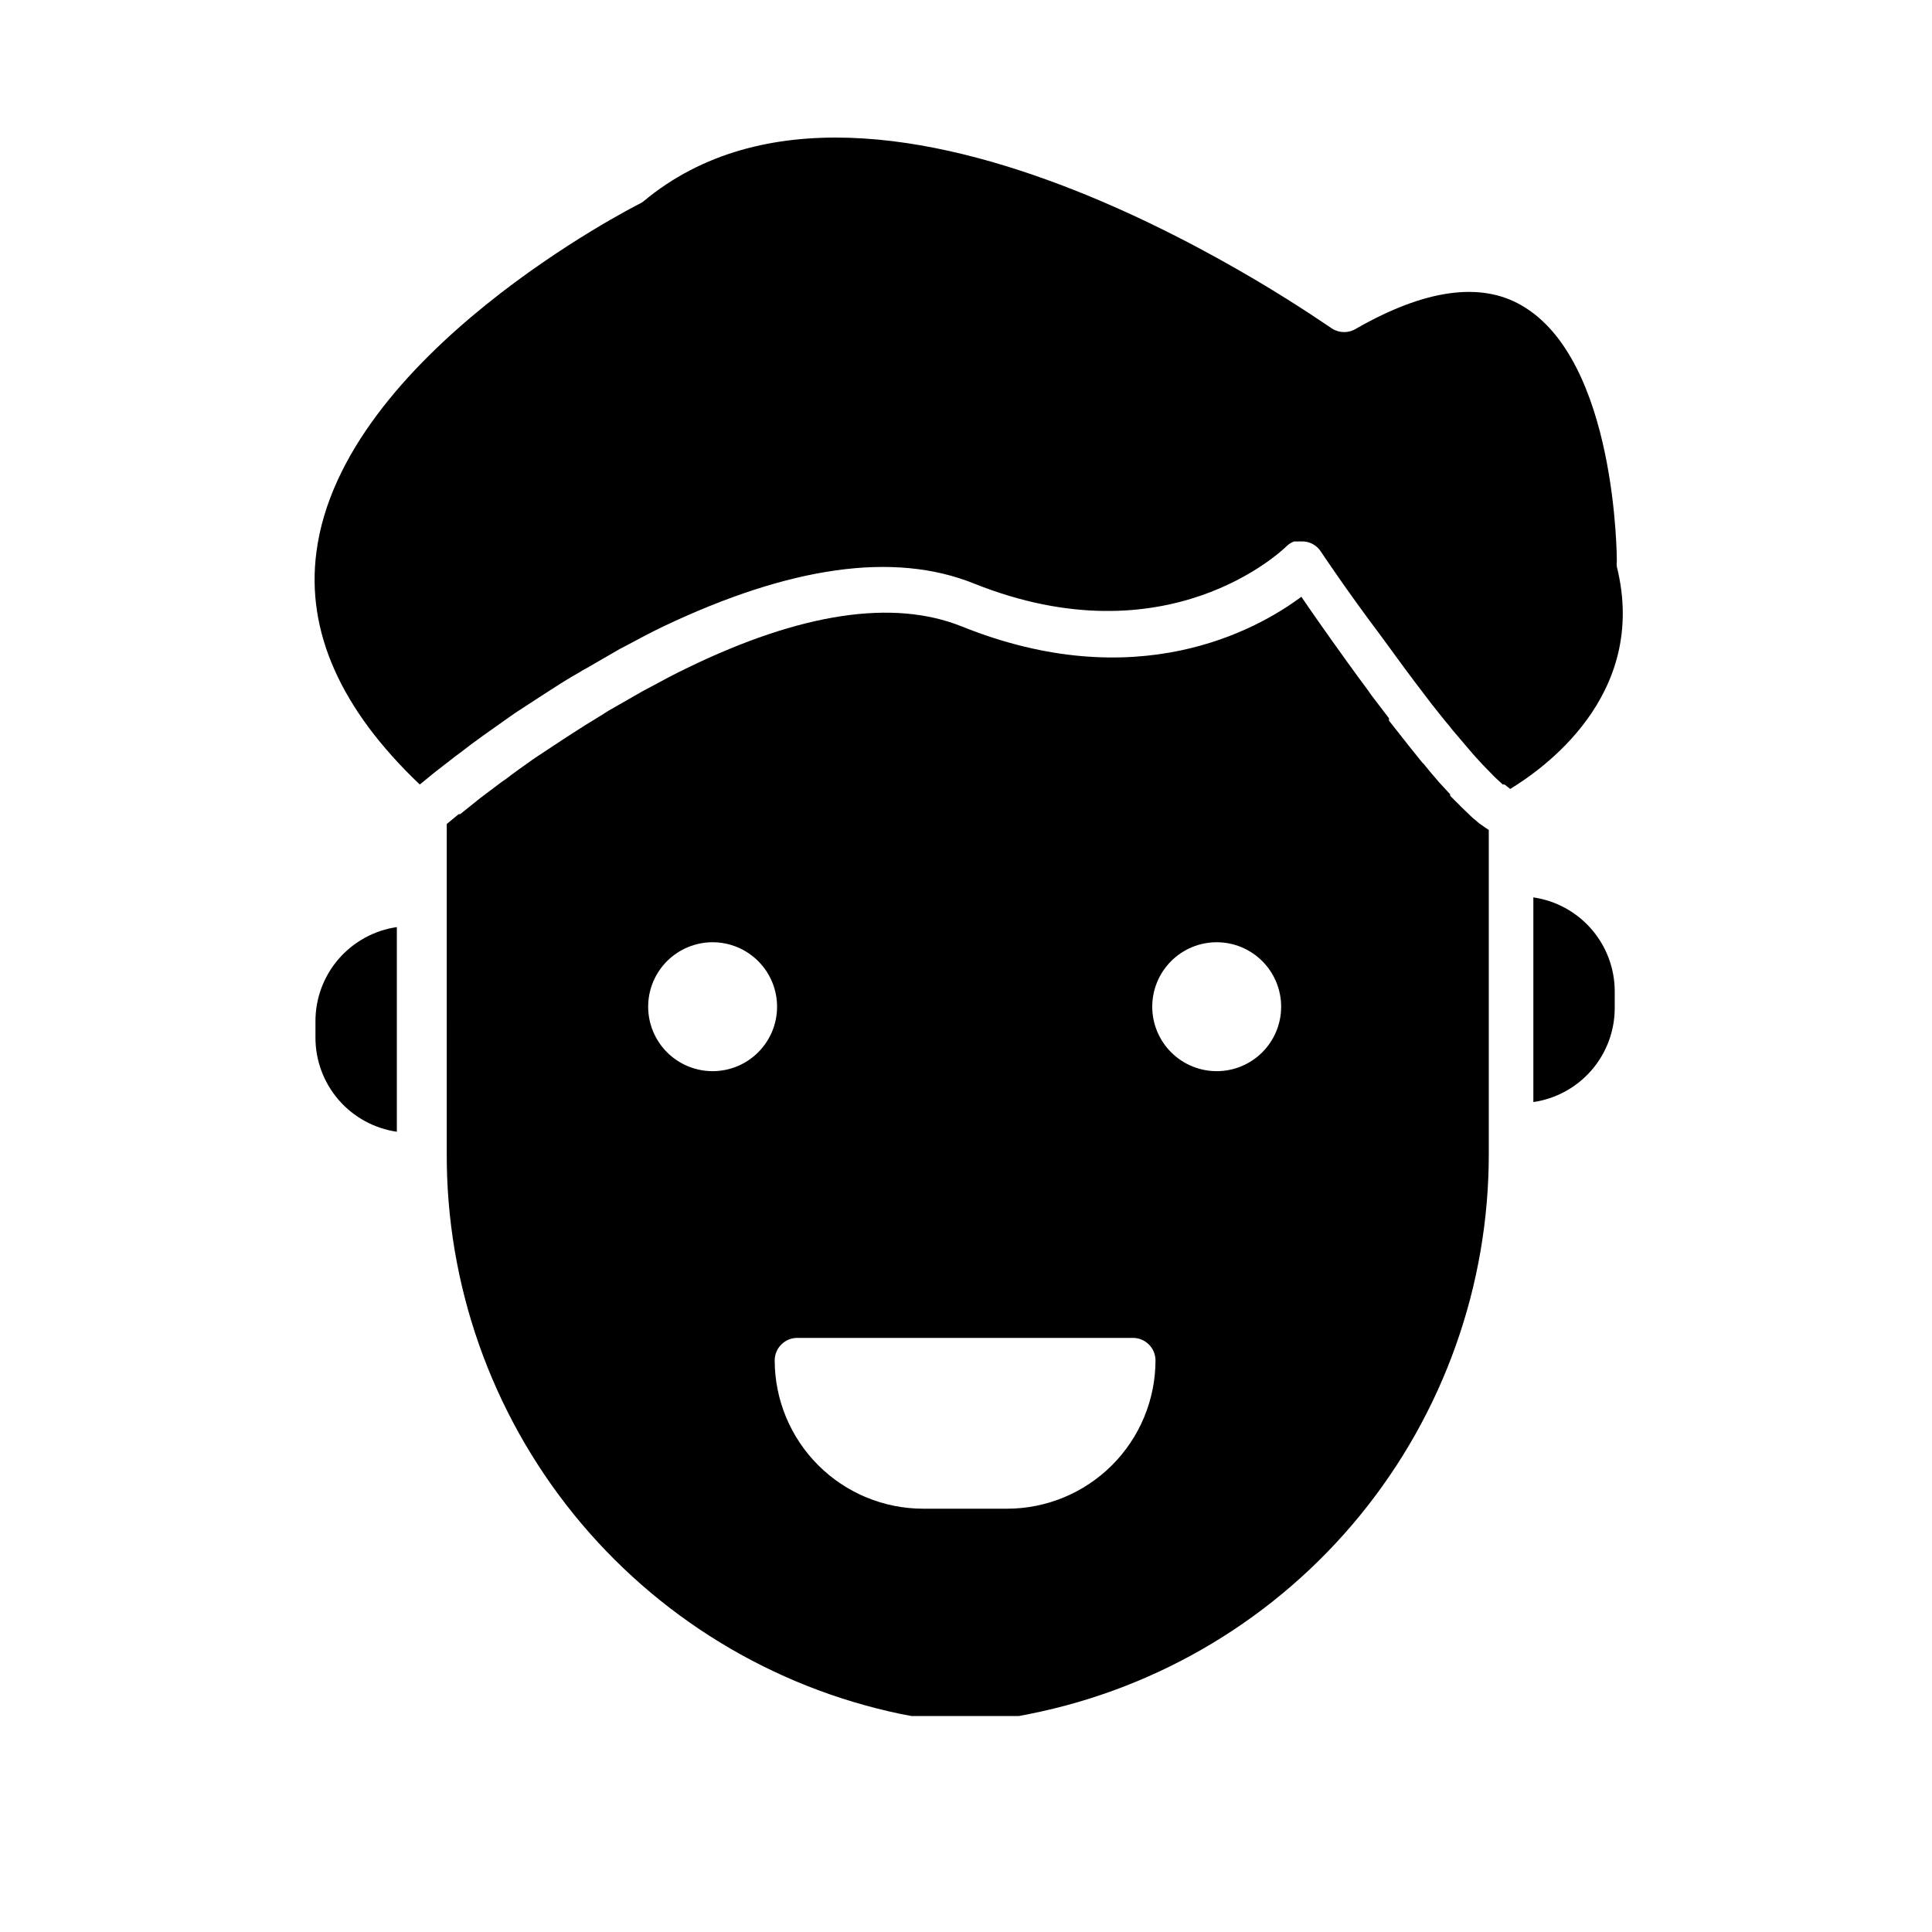 <?xml version="1.0" encoding="UTF-8"?>
<!-- Uploaded to: SVG Repo, www.svgrepo.com, Generator: SVG Repo Mixer Tools -->
<svg fill="#000000" width="800px" height="800px" version="1.1" viewBox="144 144 512 512" xmlns="http://www.w3.org/2000/svg">
 <g>
  <path d="m255.55 351.66 3.465-2.832 0.707-0.551 4.961-3.856 1.18-0.867c1.891-1.496 3.938-2.992 6.219-4.644l7.008-4.961 1.574-1.102 7.871-5.117 1.34-0.867c2.441-1.574 5.039-3.227 7.871-4.801 0.469-0.336 0.969-0.625 1.496-0.867l8.973-5.195 1.969-1.023c3.227-1.73 6.453-3.465 9.762-5.039 33.219-15.742 60.852-19.918 82.262-11.258 51.09 20.387 81.398-8.66 82.656-9.84 0.578-0.586 1.277-1.043 2.047-1.336h0.945c0.391-0.039 0.785-0.039 1.18 0h0.629c1.762 0.172 3.348 1.125 4.332 2.598 0 0 6.613 9.996 15.742 22.121l6.453 8.816 0.945 1.258c1.891 2.598 3.699 4.879 5.352 7.086l1.023 1.34c1.652 2.047 3.148 4.016 4.644 5.746h0.004c0.262 0.387 0.551 0.754 0.863 1.102l4.016 4.723 0.473 0.551c1.18 1.418 2.363 2.676 3.387 3.777l2.832 2.914 0.473 0.473 2.047 1.891h0.473l1.496 1.18c7.871-4.801 36.84-24.402 28.262-58.883h-0.004c-0.074-0.469-0.074-0.949 0-1.418 0-0.551 0-53.371-25.27-67.855-10.863-6.297-25.586-4.25-43.77 6.141h0.004c-1.969 1.258-4.488 1.258-6.457 0-1.73-0.945-119.97-85.805-182.47-33.695-0.363 0.281-0.762 0.52-1.18 0.711-0.789 0.395-78.719 39.91-85.488 92.262-2.754 21.02 6.453 41.645 27.395 61.559z"/>
  <path d="m249.17 389.69c-5.984 0.867-11.453 3.859-15.414 8.426-3.957 4.566-6.144 10.402-6.156 16.449v4.488-0.004c0.012 6.047 2.199 11.883 6.156 16.453 3.961 4.566 9.43 7.555 15.414 8.426z"/>
  <path d="m537.6 363.32-1.574-1.102-0.551-0.473c-0.551-0.473-1.18-0.945-1.812-1.574l-2.125-2.047-3.227-3.227v-0.395l-2.832-3.07-0.945-1.102c-1.023-1.18-2.047-2.363-3.148-3.777l-0.473-0.473-3.543-4.41-1.18-1.496-4.094-5.195v-0.629l-4.566-5.984-1.34-1.891c-1.73-2.281-3.465-4.723-5.352-7.32-4.879-6.769-9.133-12.832-11.965-17.004-12.043 8.973-43.77 26.449-89.977 7.871-18.184-7.32-42.668-3.621-72.66 10.941-3.465 1.652-6.848 3.465-10.156 5.273l-1.652 0.867-9.211 5.273-1.73 1.102c-2.992 1.812-5.902 3.621-8.66 5.434l-0.867 0.551-7.871 5.195-1.023 0.707c-2.441 1.73-4.801 3.387-6.926 5.039l-1.258 0.867-5.746 4.328-0.867 0.707-4.328 3.465h-0.395l-3.148 2.598-0.004 87.145c-0.156 34.852 11.73 68.688 33.648 95.785 21.918 27.094 52.523 45.789 86.637 52.918l2.914 0.551h28.418l2.832-0.551c34.375-6.84 65.309-25.41 87.508-52.535 22.199-27.125 34.285-61.117 34.195-96.168v-85.566zm-204.67 64.551c-4.539 0.02-8.902-1.77-12.121-4.969-3.219-3.199-5.035-7.551-5.039-12.09-0.008-4.539 1.793-8.895 5-12.105 3.211-3.207 7.566-5.008 12.105-5.004 4.543 0.008 8.891 1.824 12.09 5.043 3.203 3.219 4.988 7.582 4.969 12.121-0.023 4.488-1.809 8.789-4.977 11.973-3.168 3.18-7.461 4.988-11.949 5.031zm77.855 115.95h-22.121c-10.441 0-20.453-4.148-27.832-11.527-7.383-7.383-11.531-17.395-11.531-27.832 0.043-3.242 2.664-5.863 5.906-5.906h89.109c3.246 0.043 5.863 2.664 5.906 5.906 0 10.438-4.148 20.449-11.527 27.832-7.383 7.379-17.395 11.527-27.832 11.527zm55.734-115.95h-0.004c-4.539 0.02-8.898-1.77-12.117-4.969-3.223-3.199-5.035-7.551-5.043-12.09-0.008-4.539 1.793-8.895 5.004-12.105 3.211-3.207 7.566-5.008 12.105-5.004 4.539 0.008 8.891 1.824 12.09 5.043 3.199 3.219 4.988 7.582 4.965 12.121-0.02 4.488-1.805 8.789-4.973 11.973-3.168 3.18-7.461 4.988-11.949 5.031z"/>
  <path d="m571.92 411.18v-4.488 0.004c-0.012-6.047-2.195-11.883-6.156-16.449-3.961-4.57-9.43-7.559-15.41-8.43v54.238c5.981-0.867 11.449-3.859 15.41-8.426s6.144-10.402 6.156-16.449z"/>
 </g>
</svg>